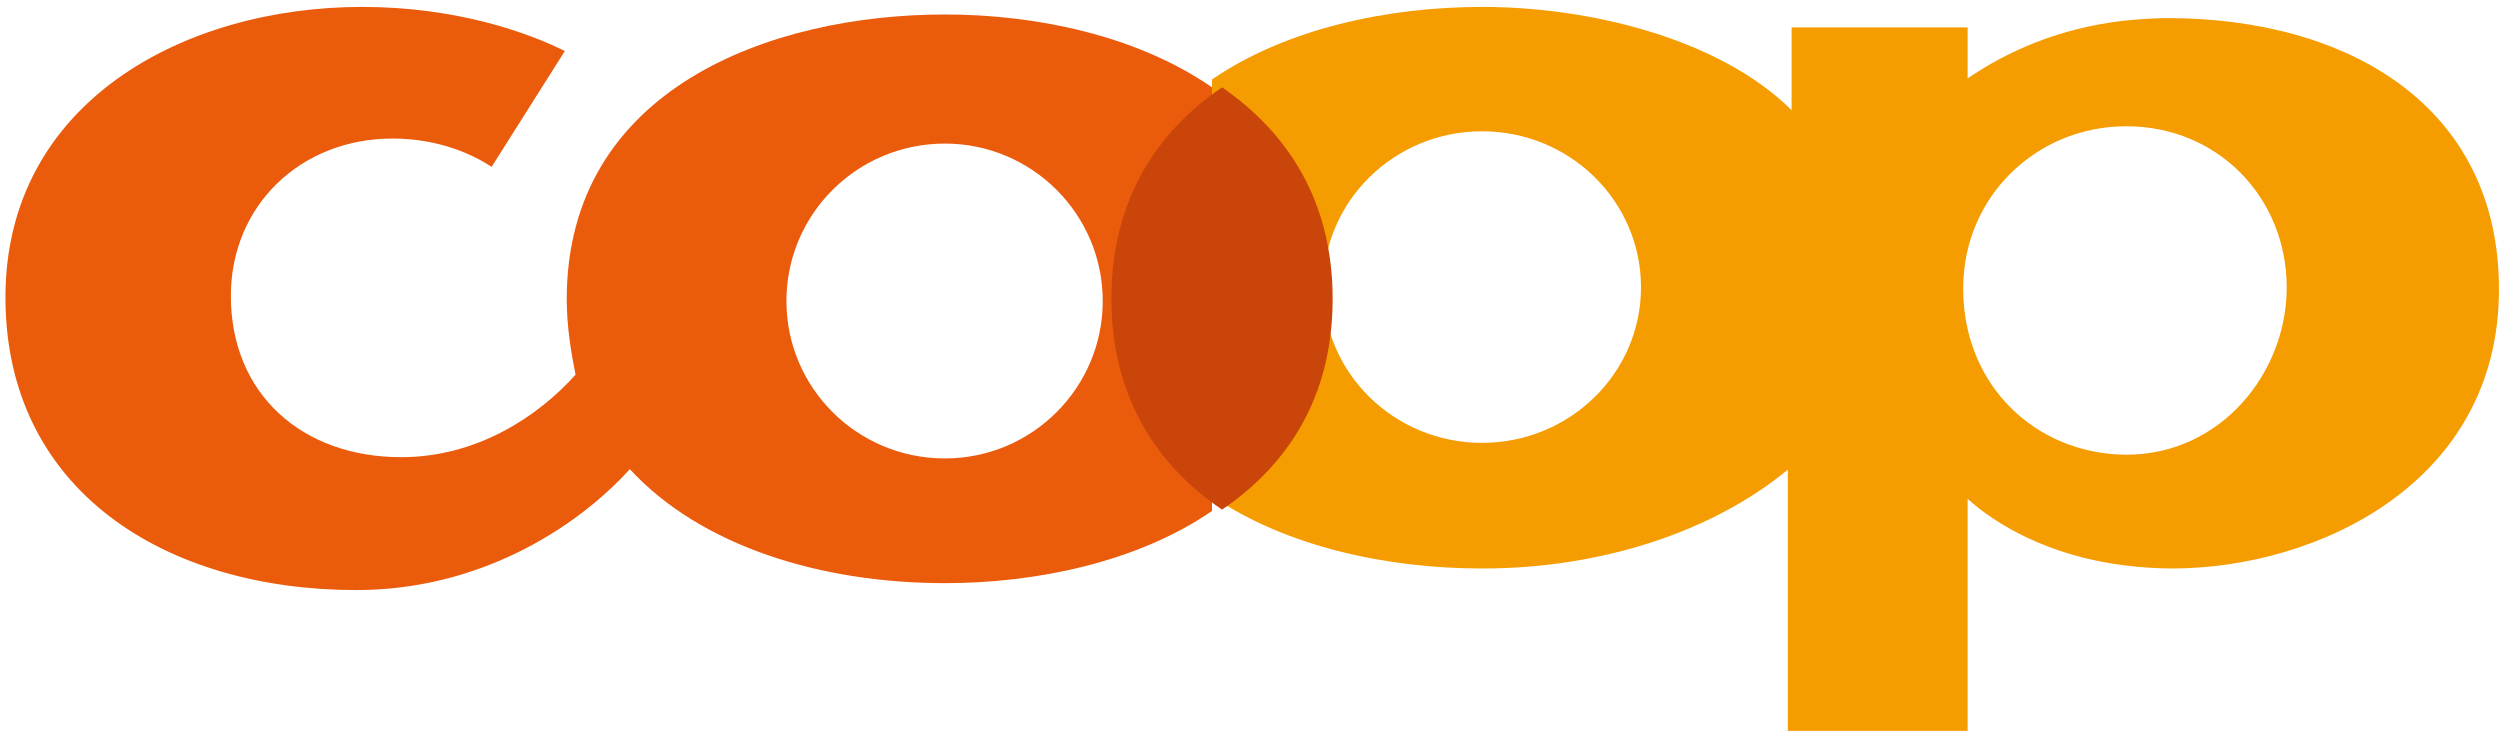 <svg width="155" height="46" viewBox="0 0 155 46" fill="none" xmlns="http://www.w3.org/2000/svg">
<path fill-rule="evenodd" clip-rule="evenodd" d="M58.583 0.898C64.351 0.898 70.56 2.245 75.143 5.415V31.682C70.481 34.879 64.183 36.156 58.583 36.156C50.95 36.156 43.475 33.889 39.049 29.088C35.646 32.835 29.617 36.584 22.103 36.584C10.241 36.584 0.338 30.413 0.338 18.429C0.338 6.402 11.336 0.429 22.454 0.429C28.326 0.429 32.748 2.031 35.021 3.164L30.479 10.347C29.304 9.566 27.189 8.59 24.332 8.59C18.657 8.59 14.313 12.727 14.313 18.351C14.313 24.402 18.697 28.345 24.881 28.345C29.579 28.345 33.376 25.807 35.684 23.231C35.412 21.864 35.138 20.265 35.138 18.546C35.138 5.504 47.781 0.898 58.583 0.898ZM48.759 18.662C48.759 24.05 53.143 28.423 58.583 28.423C63.984 28.423 68.369 24.05 68.369 18.662C68.369 13.275 63.984 8.902 58.583 8.902C53.143 8.902 48.759 13.275 48.759 18.662Z" fill="#EA5B0C"/>
<path fill-rule="evenodd" clip-rule="evenodd" d="M131.728 1.277C132.593 1.2 133.46 1.122 134.366 1.122C145.676 1.122 154.936 6.635 154.936 17.933C154.936 30.081 143.47 35.246 134.683 35.246C133.66 35.246 132.672 35.169 131.728 35.054C127.038 34.475 123.729 32.51 121.994 30.927V45.312H110.843V29.117C106.191 32.973 99.257 35.246 91.929 35.246H91.888C86.021 35.246 79.746 33.907 75.144 30.759V4.927C79.776 1.754 86.081 0.429 91.888 0.429H91.929C98.313 0.429 106.47 2.279 111.079 6.828V1.7H121.994V4.863C124.476 3.165 127.67 1.741 131.728 1.277ZM131.846 28.191H131.728C126.211 28.113 121.718 23.909 121.718 17.895C121.718 12.111 126.329 7.87 131.728 7.83H131.846C137.521 7.83 141.776 12.267 141.776 17.817C141.776 23.178 137.639 28.191 131.846 28.191ZM91.888 27.457C86.451 27.457 82.037 23.138 82.037 17.817C82.037 12.459 86.451 8.14 91.888 8.14C97.328 8.14 101.742 12.459 101.742 17.817C101.742 23.138 97.328 27.457 91.888 27.457Z" fill="#F59C00"/>
<path d="M75.768 31.597C71.747 28.874 68.909 24.633 68.909 18.527C68.909 12.456 71.668 8.217 75.768 5.416C79.826 8.217 82.624 12.456 82.624 18.527C82.624 24.633 79.826 28.836 75.768 31.597Z" fill="#C9450A"/>
</svg>
